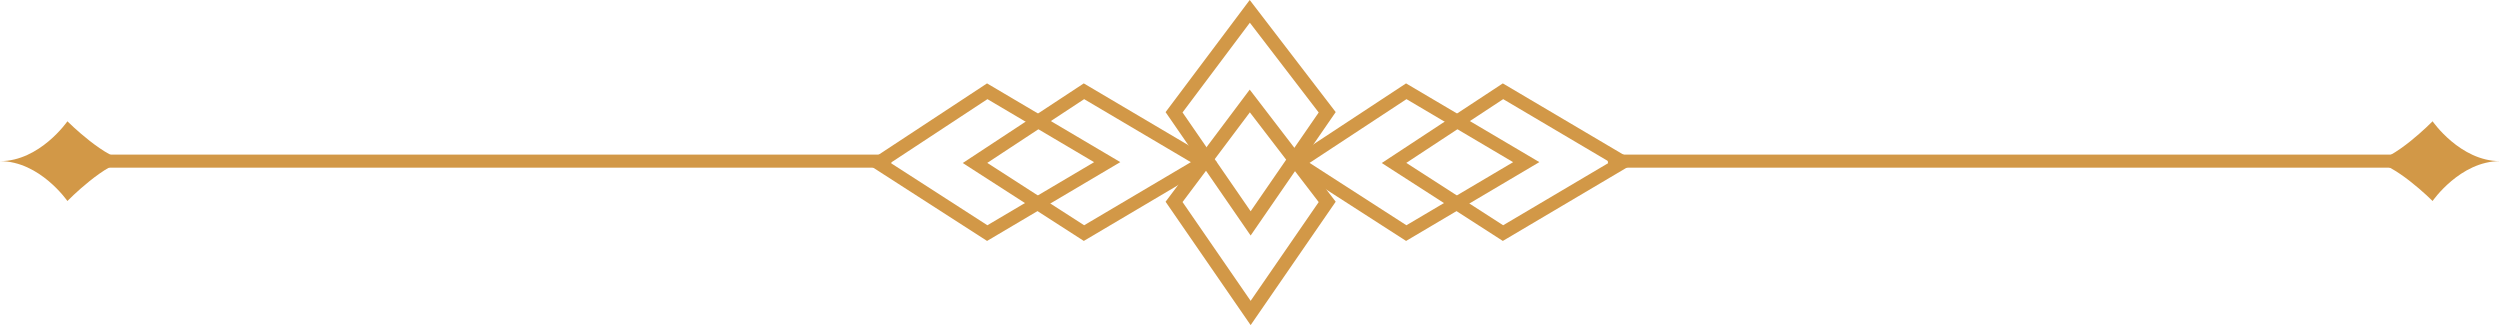<svg xmlns="http://www.w3.org/2000/svg" width="207" height="26.919" viewBox="0 0 207 26.919">
  <g id="Group_20868" data-name="Group 20868" transform="translate(-148.396 -36.075)">
    <g id="Group_20855" data-name="Group 20855" transform="translate(220.101 42.98)">
      <g id="Group_20852" data-name="Group 20852">
        <g id="Group_20851" data-name="Group 20851">
          <path id="Path_28688" data-name="Path 28688" d="M197.955,52.926l-10.024-6.451,10.021-6.593L208.986,46.4Zm-7.993-6.462,8.02,5.164,8.835-5.224-8.831-5.218Z" transform="translate(-187.931 -39.882)" fill="#d29847"/>
        </g>
      </g>
      <g id="Group_20854" data-name="Group 20854" transform="translate(8.011)">
        <g id="Group_20853" data-name="Group 20853">
          <path id="Path_28689" data-name="Path 28689" d="M202.372,52.926l-10.024-6.451,10.021-6.593L213.4,46.4Zm-7.995-6.462,8.022,5.164,8.835-5.224L202.4,41.186Z" transform="translate(-192.348 -39.882)" fill="#d29847"/>
        </g>
      </g>
    </g>
    <g id="Group_20860" data-name="Group 20860" transform="translate(254.796 42.98)">
      <g id="Group_20857" data-name="Group 20857">
        <g id="Group_20856" data-name="Group 20856">
          <path id="Path_28690" data-name="Path 28690" d="M217.084,52.926,207.06,46.475l10.021-6.593L228.117,46.4Zm-7.993-6.462,8.02,5.164,8.835-5.224-8.829-5.218Z" transform="translate(-207.06 -39.882)" fill="#d29847"/>
        </g>
      </g>
      <g id="Group_20859" data-name="Group 20859" transform="translate(8.011)">
        <g id="Group_20858" data-name="Group 20858">
          <path id="Path_28691" data-name="Path 28691" d="M221.5,52.926l-10.024-6.451L221.5,39.882,232.532,46.4Zm-7.993-6.462,8.02,5.164,8.835-5.224-8.831-5.218Z" transform="translate(-211.477 -39.882)" fill="#d29847"/>
        </g>
      </g>
    </g>
    <g id="Group_20861" data-name="Group 20861" transform="translate(281.523 48.878)">
      <path id="Path_28692" data-name="Path 28692" d="M287.792,44.215H222.378a.542.542,0,1,1,0-1.081h65.414a.542.542,0,1,1,0,1.081Z" transform="translate(-221.796 -43.134)" fill="#d29847"/>
    </g>
    <g id="Group_20862" data-name="Group 20862" transform="translate(155.629 48.878)">
      <path id="Path_28693" data-name="Path 28693" d="M218.382,44.215H152.968a.542.542,0,1,1,0-1.081h65.414a.542.542,0,1,1,0,1.081Z" transform="translate(-152.384 -43.134)" fill="#d29847"/>
    </g>
    <path id="Path_28694" data-name="Path 28694" d="M256.653,44.948c1.83.025,5.071,3.263,5.071,3.263s2.278-3.3,5.581-3.3c-3.3,0-5.581-3.3-5.581-3.3S258.483,44.921,256.653,44.948Z" transform="translate(88.091 4.506)" fill="#d29847"/>
    <path id="Path_28695" data-name="Path 28695" d="M159.046,44.876c-1.83-.027-5.069-3.263-5.069-3.263s-2.28,3.3-5.581,3.3c3.3,0,5.581,3.3,5.581,3.3S157.216,44.9,159.046,44.876Z" transform="translate(0 4.506)" fill="#d29847"/>
    <g id="Group_20867" data-name="Group 20867" transform="translate(244.906 36.075)">
      <g id="Group_20864" data-name="Group 20864">
        <g id="Group_20863" data-name="Group 20863">
          <path id="Path_28696" data-name="Path 28696" d="M208.65,55.576l-7.043-10.217,6.967-9.284,7.119,9.281Zm-5.639-10.191,5.639,8.182,5.635-8.178-5.7-7.433Z" transform="translate(-201.607 -36.075)" fill="#d29847"/>
        </g>
      </g>
      <g id="Group_20866" data-name="Group 20866" transform="translate(0 7.42)">
        <g id="Group_20865" data-name="Group 20865">
          <path id="Path_28697" data-name="Path 28697" d="M208.65,59.665,201.607,49.45l6.967-9.284,7.119,9.281Zm-5.639-10.191,5.639,8.182,5.635-8.178-5.7-7.431Z" transform="translate(-201.607 -40.166)" fill="#d29847"/>
        </g>
      </g>
    </g>
  </g>
</svg>
